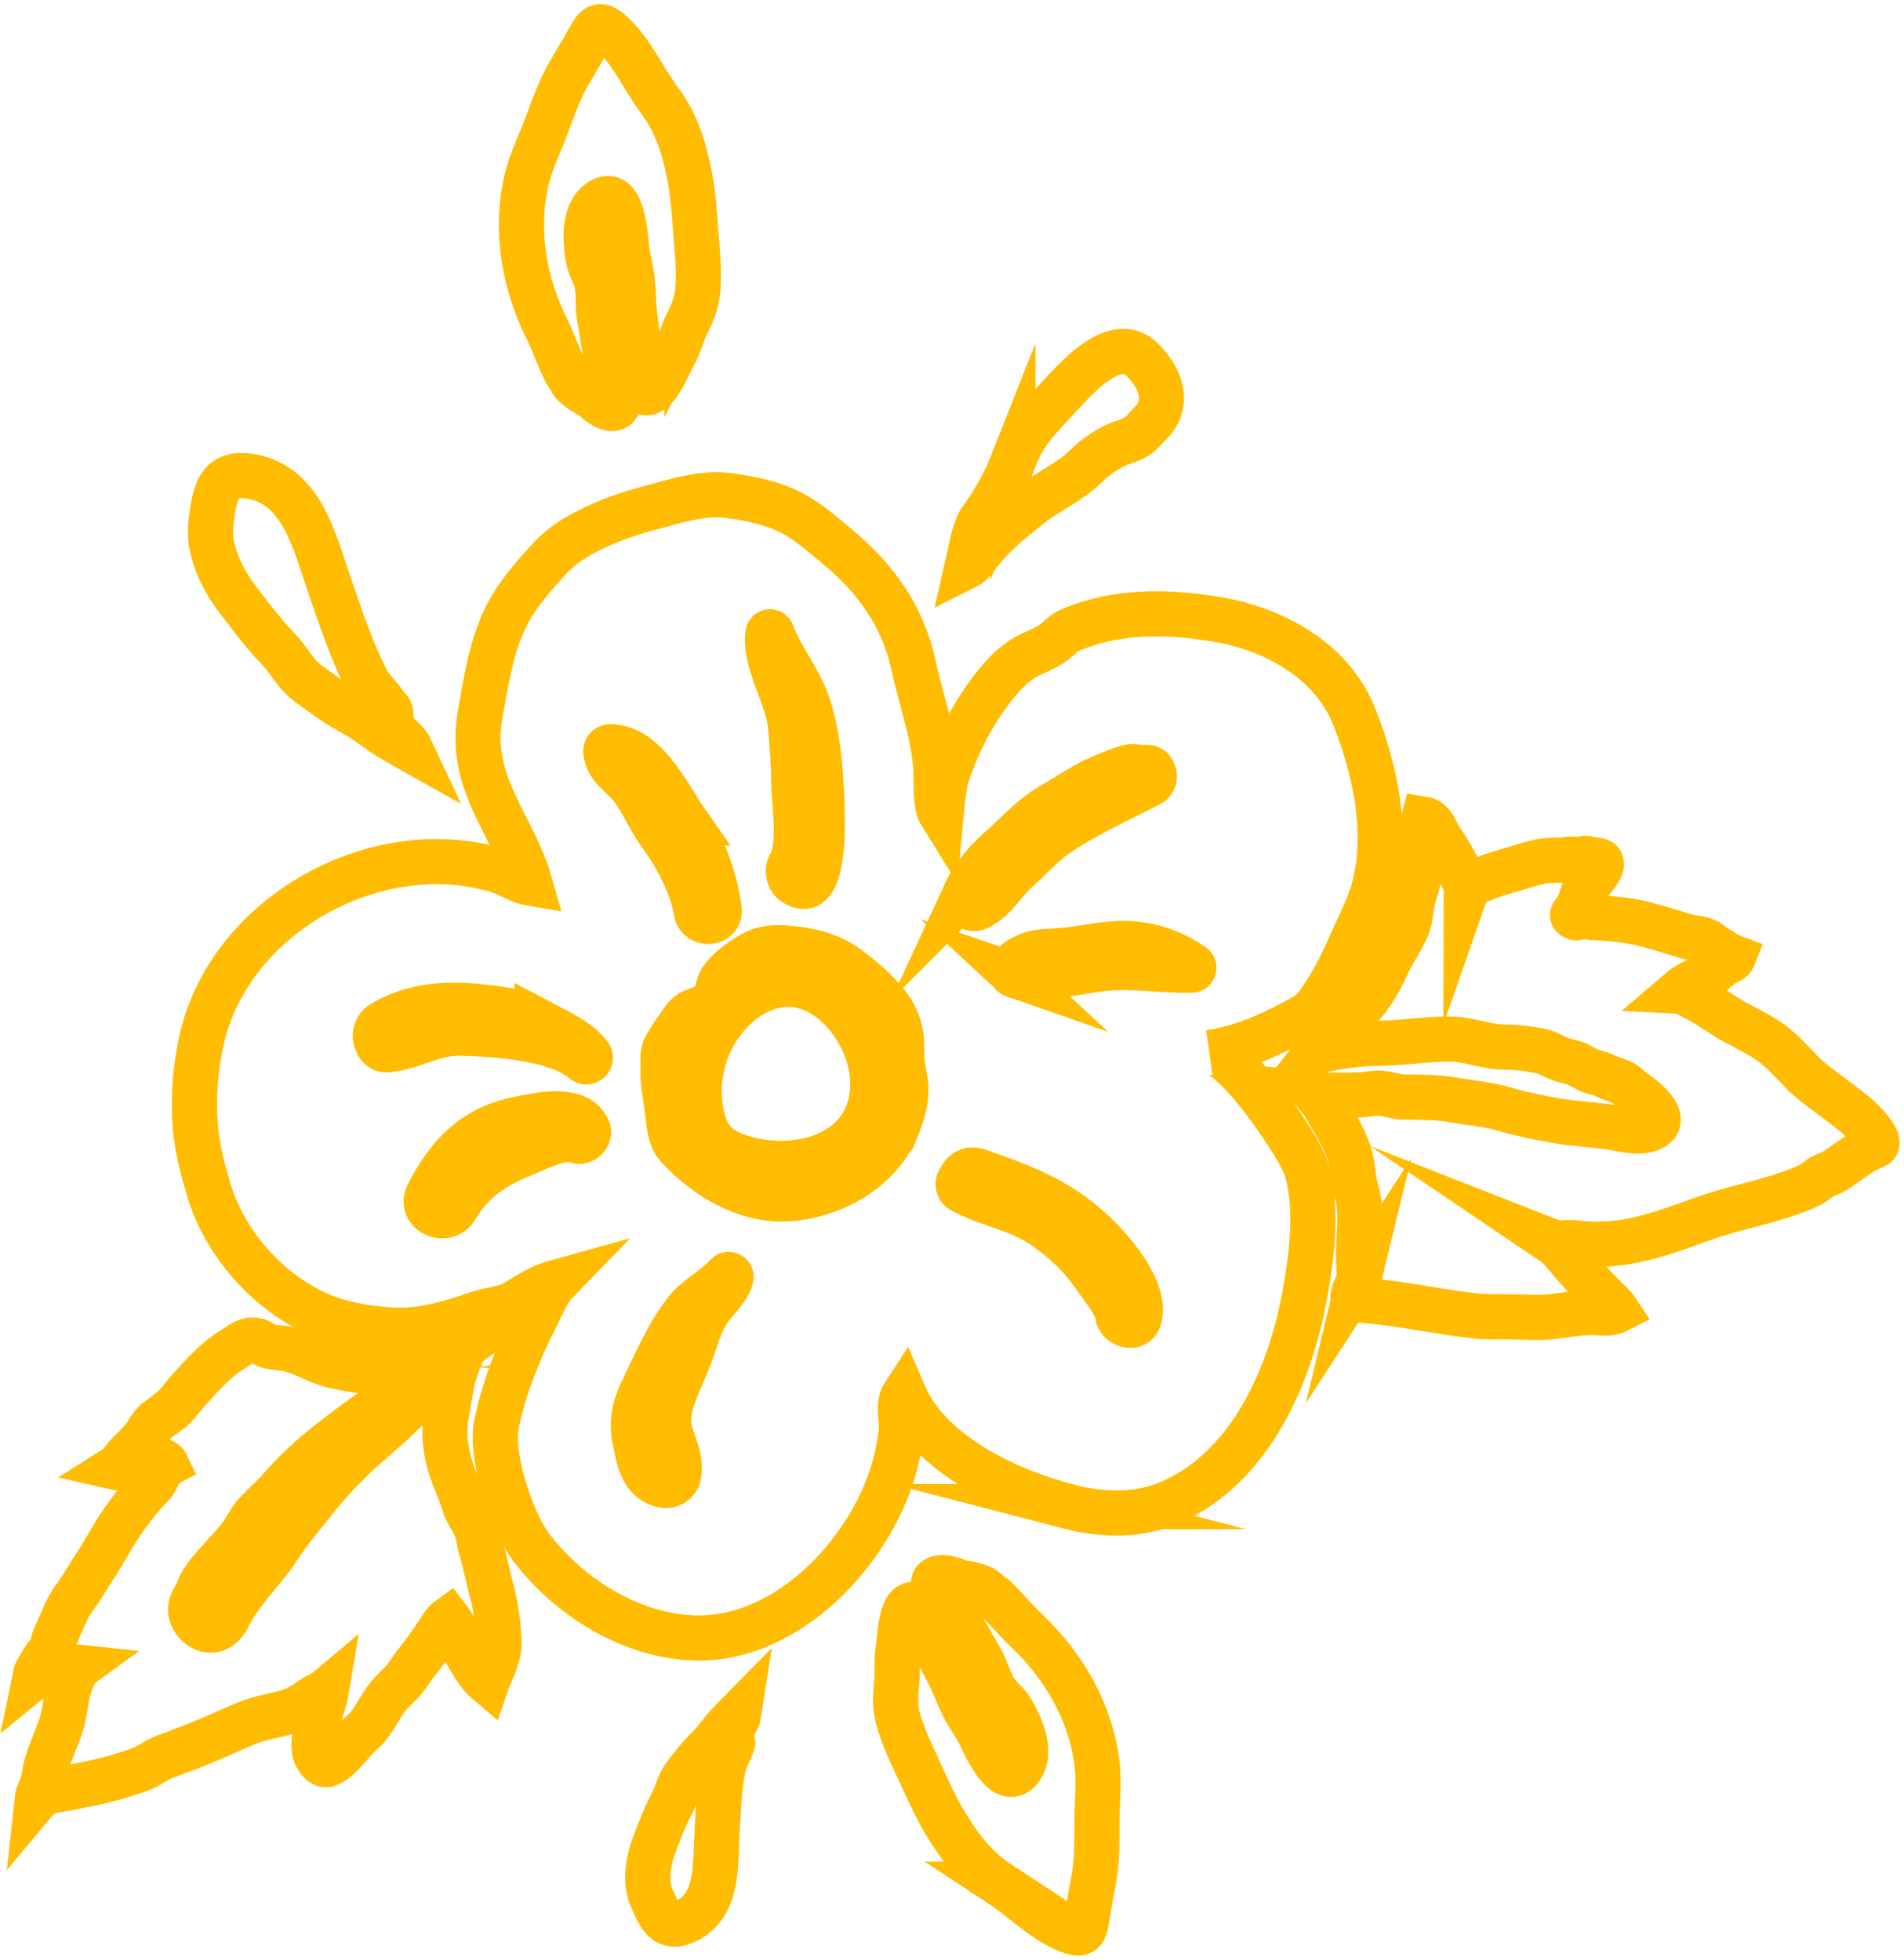 <svg width="371" height="382" viewBox="0 0 371 382" fill="none" xmlns="http://www.w3.org/2000/svg">
<path d="M208.246 293.623C214.82 295.333 222.01 295.489 228.219 292.731C243.968 285.719 251.597 267.584 254.378 251.628C255.657 244.311 256.802 234.928 254.519 227.671C253.203 223.492 240.428 204.473 235.64 205.142C242.176 204.22 248.11 201.431 253.85 198.271C255.136 197.565 255.872 196.911 256.765 195.699C259.092 192.539 261.219 188.568 262.758 184.984C264.342 181.289 266.647 177.058 267.688 173.199C270.647 162.254 267.94 149.889 263.866 139.643C259.531 128.758 248.332 122.609 237.238 120.727C227.706 119.114 217.63 118.883 208.566 122.795C207.064 123.441 206.633 124.222 205.287 125.226C203.733 126.386 201.8 126.995 200.112 127.91C200.023 127.962 199.926 128.014 199.837 128.066C196.528 129.985 193.955 133.226 191.813 136.319C189.189 140.104 187.01 144.246 185.419 148.573C184.37 148.395 183.433 157.86 183.352 158.737C182.088 156.715 182.526 151.808 182.31 149.242C181.738 142.357 179.418 136.282 177.976 129.568C175.923 119.999 170.458 112.571 163.074 106.451C159.587 103.559 156.464 100.734 152.24 99.031C148.909 97.685 145.318 97.016 141.749 96.555C137.912 96.064 133.882 97.023 130.231 98.005C125.769 99.209 121.598 100.25 117.33 102.154C113.255 103.975 109.879 105.775 106.875 109.091C104.287 111.946 101.677 114.883 99.685 118.192C95.915 124.468 94.851 132.052 93.572 139.1C91.096 152.789 100.027 160.73 103.254 172.114C101.038 171.742 99.395 170.411 97.223 169.734C73.652 162.358 44.422 178.203 39.165 203.208C38.02 208.673 37.596 214.116 38.08 219.678C38.451 224.028 39.433 227.56 40.652 231.768C43.961 243.204 53.977 253.918 65.532 257.435C68.573 258.364 72.596 258.952 75.808 259.175C82.032 259.613 87.542 257.911 93.26 255.955C95.692 255.123 98.331 255.137 100.532 253.777C103.016 252.23 105.499 250.661 108.377 249.866C106.526 251.777 105.351 254.922 104.153 257.264C101.127 263.182 98.012 270.863 96.695 277.897C96.041 281.384 97.231 286.797 98.257 290.114C99.514 294.166 101.142 298.471 103.745 301.854C111.076 311.409 123.144 318.881 135.406 319.223C153.98 319.744 170.703 301.371 174.681 284.307C175.083 282.596 175.432 280.648 175.618 278.894C175.849 276.655 174.815 273.741 176.139 271.726C181.217 283.541 196.565 290.589 208.261 293.623H208.246ZM104.644 198.881C107.842 200.584 112.734 202.666 114.905 205.722C115.418 206.443 114.437 207.365 113.76 206.777C108.57 202.272 96.584 201.558 89.936 201.35C84.441 201.171 80.56 204.168 75.407 204.599C74.604 204.666 73.89 204.19 73.578 203.461C73.481 203.238 73.384 203.008 73.295 202.785C72.849 201.729 73.295 200.227 74.277 199.602C80.069 195.959 86.724 195.49 93.312 196.175C97.305 196.591 101.045 196.963 104.644 198.889V198.881ZM133.874 160.381C137.094 164.976 139.48 171.682 140.127 177.214C140.462 180.099 136.157 180.456 135.681 177.653C134.781 172.366 131.725 166.73 128.617 162.507C126.49 159.622 125.249 156.179 123.003 153.369C121.01 150.871 118.534 149.837 118.029 146.521C117.962 146.067 118.371 145.539 118.839 145.532C125.933 145.487 130.513 155.57 133.881 160.381H133.874ZM188.029 174.24C189.724 170.582 192.267 167.682 195.271 165.057C198.453 162.277 201.071 159.154 204.774 157.042C207.934 155.25 211.02 153.012 214.358 151.599C216.061 150.878 218.322 149.867 220.106 149.443C220.969 149.235 222.367 149.733 222.924 149.592C223.467 149.45 224.218 149.525 224.531 150.082C224.568 150.157 224.613 150.224 224.65 150.298C225.237 151.361 224.91 152.38 223.839 152.93C217.861 156.016 211.303 158.916 205.755 162.775C203.056 164.648 200.87 167.295 198.364 169.422C195.435 171.905 194.029 175.281 190.497 176.902C188.891 177.638 187.359 175.697 188.036 174.233L188.029 174.24ZM154.59 171.942C153.698 171.281 153.289 169.66 153.876 168.671C156.152 164.842 154.761 157.101 154.687 152.863C154.62 148.989 154.404 145.086 154.01 141.264C153.43 135.636 148.842 128.869 149.653 123.441C149.712 123.055 150.277 123.01 150.404 123.374C152.218 128.386 156.025 132.661 157.639 137.985C159.468 144.03 159.884 149.926 160.137 156.232C160.234 158.618 161.134 176.768 154.59 171.942ZM197.621 190.1C196.654 189.765 196.788 188.479 197.435 187.936C200.164 185.668 202.097 185.482 205.577 185.341C209.815 185.163 213.838 184.025 218.106 183.884C223.475 183.705 228.182 185.289 232.472 188.248C232.799 188.472 232.606 189.066 232.212 189.074C226.226 189.222 220.411 188.07 214.411 188.814C211.712 189.148 209.228 189.78 206.499 189.907C203.272 190.063 200.565 191.111 197.613 190.092L197.621 190.1ZM174.793 219.708C171.402 227.879 162.561 232.92 153.906 233.604C145.571 234.259 137.622 229.5 132.171 223.589C130.491 221.767 130.387 219.262 130.097 216.882C129.755 214.042 129.1 211.031 129.189 208.153C129.242 206.51 128.922 205.261 129.799 203.803C130.55 202.569 131.272 201.379 132.127 200.212C132.841 199.245 133.487 197.996 134.565 197.379C135.264 196.978 137.272 196.361 138.707 195.684C138.931 194.948 139.399 194.36 139.637 193.617C139.979 192.516 139.964 191.81 140.722 190.717C141.972 188.918 144.002 187.542 145.823 186.36C148.463 184.65 150.805 184.538 153.861 184.821C158.018 185.207 161.684 186.1 165.097 188.561C168.354 190.91 172.763 194.665 174.518 198.413C175.336 200.16 175.693 201.967 175.67 203.885C175.641 206.279 175.871 208.042 176.332 210.369C176.942 213.417 175.99 216.853 174.801 219.708H174.793ZM217.772 256.32C217.4 253.94 215.34 251.71 214.039 249.777C211.08 245.367 208.016 242.244 203.636 239.174C198.483 235.56 192.884 234.921 187.508 232.088C186.876 231.753 186.437 230.898 186.831 230.206C186.995 229.924 187.158 229.641 187.315 229.359C188.021 228.132 189.218 227.723 190.549 228.191C199.271 231.247 206.306 233.775 213.266 240.4C216.969 243.925 223.623 251.702 221.935 257.041C221.229 259.286 218.062 258.223 217.764 256.32H217.772ZM83.408 232.772C87.2 225.329 92.1 219.998 100.569 218.191C104.444 217.366 112.429 215.417 114.549 220.035C115.173 221.403 113.463 222.987 112.147 222.251C110.028 221.061 103.447 224.37 101.425 225.18C96.153 227.292 91.751 230.377 88.873 235.352C86.955 238.668 81.608 236.296 83.4 232.779L83.408 232.772ZM137.971 255.546C136.112 258.357 135.45 261.718 134.194 264.826C133.086 267.577 131.584 270.633 130.759 273.51C129.026 279.592 132.543 281.496 132.365 286.686C132.29 288.797 130.669 290.002 128.632 289.318C125.137 288.151 124.52 284.478 123.806 281.146C122.557 275.369 124.408 272.663 126.818 267.532C128.699 263.525 130.796 259.264 133.488 255.717C135.674 252.84 139.206 251.241 141.592 248.542C141.994 248.089 142.626 248.557 142.44 249.085C141.533 251.769 139.51 253.204 137.971 255.539V255.546Z" stroke="#FFBC00" stroke-width="8.8" stroke-miterlimit="10"/>
<path d="M143.972 225.418C142.098 224.786 140.254 223.856 138.968 222.347C137.838 221.031 137.213 219.35 136.804 217.67C135.242 211.194 136.901 204.063 140.983 198.821C141.764 197.825 142.626 196.896 143.57 196.055C146.359 193.572 149.928 191.788 153.653 191.817C158.687 191.862 163.208 195.215 166.093 199.334C169.187 203.758 170.807 209.372 169.729 214.659C167.387 226.087 153.698 228.704 143.964 225.41L143.972 225.418Z" stroke="#FFBC00" stroke-width="8.8" stroke-miterlimit="10"/>
<path d="M94.97 262.119C94.948 262.268 94.71 262.231 94.74 262.082C94.762 261.933 95 261.97 94.97 262.119Z" stroke="#FFBC00" stroke-width="8.8" stroke-miterlimit="10"/>
<path d="M45.887 312.568C48.356 308.769 51.68 305.579 54.156 301.757C56.409 298.277 59.108 295.155 61.68 291.913C63.941 289.072 66.38 286.463 68.99 283.972C71.942 281.154 75.191 278.626 78.069 275.748C79.987 273.83 82.322 272.447 84.285 270.558C84.873 269.993 85.453 269.376 86.025 268.789C86.895 267.896 87.914 267.339 88.873 266.625C88.516 267.636 88.204 268.618 87.996 269.845C87.676 271.674 87.364 273.51 87.044 275.339C86.494 278.544 86.598 281.302 87.386 284.522C88.115 287.496 89.572 290.255 90.472 293.207C91.014 294.991 92.189 296.24 92.792 297.958C93.275 299.333 93.409 300.843 93.848 302.241C94.643 304.798 95.06 307.326 95.766 309.892C96.71 313.297 97.149 316.874 97.26 320.39C97.305 321.781 96.51 323.848 96.004 325.164C95.654 326.071 95.216 326.815 94.903 327.737C92.859 326.012 91.312 322.866 89.989 320.569C89.081 318.993 88.576 316.94 87.453 315.513C86.464 316.219 85.995 317.29 85.319 318.271C84.092 320.048 82.917 321.811 81.564 323.476C80.775 324.45 80.091 325.439 79.392 326.473C78.366 327.982 77.02 328.971 75.838 330.354C73.882 332.644 72.812 335.73 70.499 337.708C68.507 339.418 67.056 341.908 64.87 343.329C63.755 344.05 63.131 344.243 62.194 343.15C60.469 341.128 61.361 338.488 61.822 336.168C62.268 333.901 63.22 331.759 63.599 329.484C62.885 330.086 61.844 330.398 61.049 330.964C59.249 332.242 57.591 333.269 55.375 333.841C52.973 334.458 50.512 334.845 48.192 335.782C45.553 336.852 42.965 338.087 40.325 339.187C37.514 340.362 34.704 341.41 31.856 342.474C30.45 342.994 29.402 343.931 28.034 344.533C26.472 345.225 24.688 345.708 23.059 346.214C20.025 347.158 16.724 347.738 13.608 348.392C11.742 348.786 8.589 348.935 7.251 350.534C7.348 349.627 7.846 348.905 8.151 348.08C8.604 346.853 8.641 345.537 8.976 344.28C9.734 341.455 11.065 338.815 11.95 336.035C12.842 333.231 12.761 330.294 13.921 327.551C14.263 326.748 14.746 325.417 15.46 324.889C13.913 324.718 12.025 325.164 10.456 325.335C9.355 325.454 7.719 325.915 6.827 326.644C7.043 325.573 7.987 324.42 8.493 323.454C8.931 322.621 9.764 321.989 10.106 321.216C10.314 320.747 10.3 320.093 10.486 319.587C10.738 318.903 11.118 318.167 11.415 317.476C12.337 315.357 13.207 313.067 14.62 311.215C16.077 309.304 17.141 307.23 18.479 305.244C20.435 302.345 21.974 299.199 23.989 296.352C25.714 293.913 27.476 291.563 29.588 289.467C30.726 288.336 31.053 286.158 32.436 285.422C32.243 285.013 32.079 285.005 31.752 284.827C30.941 285.028 30.108 285.087 29.268 285.005C28.554 285.028 27.84 285.05 27.127 285.072C25.617 285.161 25.312 285.288 24.108 285.689C23.483 285.898 23.245 286.188 22.569 286.031C23.32 285.556 23.803 284.73 24.368 284.068C25.677 282.522 27.253 281.332 28.428 279.652C28.956 278.678 29.603 277.785 30.376 276.99C31.395 276.224 32.406 275.466 33.425 274.7C34.674 273.607 35.596 272.216 36.704 270.99C39.217 268.209 41.976 265.056 45.181 263.078C46.459 262.29 47.85 261.086 49.419 261.153C50.52 261.197 51.077 261.859 52.022 262.238C53.018 262.632 54.401 262.617 55.479 262.788C58.966 263.361 61.658 265.398 65.019 266.171C69.451 267.198 73.823 267.748 78.344 267.339C80.374 267.153 82.805 267.108 84.917 266.536C79.943 270.135 74.686 273.25 69.741 276.908C64.38 280.871 59.219 284.767 54.847 289.868C53.345 291.615 51.672 293.05 50.096 294.701C48.824 296.032 48.029 297.75 46.958 299.229C44.578 302.508 41.336 305.066 39.217 308.575C38.823 309.222 38.771 309.728 38.451 310.39C37.916 311.498 37.351 311.974 37.165 313.297C36.882 315.297 38.853 317.676 41.002 317.699C43.775 317.728 44.638 314.435 45.857 312.553L45.887 312.568Z" stroke="#FFBC00" stroke-width="8.8" stroke-miterlimit="10"/>
<path d="M264.669 249.68C265.018 248.222 264.75 246.639 264.721 245.159C264.617 240.861 265.598 236.296 264.289 232.05C263.516 229.544 263.695 226.979 262.81 224.466C261.784 221.566 260.088 218.89 258.556 216.235C257.91 215.112 257.218 214.146 256.46 213.246C259.3 213.521 262.207 213.432 264.951 213.373C266.386 213.343 267.777 212.934 269.22 213.075C270.699 213.216 272.134 213.804 273.621 213.811C276.759 213.841 279.979 213.774 283.102 214.354C286.389 214.956 289.898 215.194 293.096 216.139C296.523 217.15 299.832 217.811 303.379 218.429C307.261 219.105 311.112 219.18 314.986 219.864C317.098 220.243 319.173 220.786 321.24 220.116C325.902 218.607 320.66 214.272 318.578 212.897C317.745 212.346 317.098 211.536 316.273 211.082C315.269 210.532 313.997 210.264 312.942 209.737C311.975 209.253 311.224 209.119 310.183 208.8C309.038 208.458 308.145 207.707 307.045 207.283C305.587 206.725 304.22 206.651 302.792 205.87C301.87 205.365 301.164 205.052 300.123 204.829C297.743 204.331 295.453 204.078 293.036 204.056C289.578 204.034 286.232 202.554 282.782 202.494C278.246 202.42 273.651 203.268 269.1 203.305C265.011 203.335 260.81 203.863 256.787 204.822C257.292 204.182 257.798 203.528 258.319 202.948C260.765 200.219 263.888 197.929 266.156 195.059C267.524 193.319 269.071 190.791 269.941 188.746C271.138 185.921 273.041 183.415 274.216 180.62C274.945 178.872 274.9 176.627 275.421 174.82C276.075 172.56 276.685 170.849 276.848 168.463C277.005 166.202 277.525 163.801 277.451 161.555C277.428 160.856 277.168 160.299 277.361 159.6C279.28 159.89 279.815 162.336 280.916 163.912C282.418 166.061 283.578 168.232 284.738 170.574C285.251 171.608 286.069 172.671 285.645 173.876C285.645 172.887 286.976 172.188 287.72 171.868C289.393 171.139 291.17 170.418 292.932 169.95C295.341 169.303 297.721 168.44 300.16 167.905C301.729 167.555 303.179 167.727 304.755 167.593C305.298 167.548 305.744 167.37 306.309 167.414C306.763 167.444 307.246 167.734 307.7 167.704C308.22 167.674 308.324 167.31 308.845 167.28C309.276 167.251 309.819 167.481 310.242 167.555C311.217 167.719 312.22 167.511 312.012 168.686C311.856 169.57 310.302 171.452 309.752 172.15C308.792 173.37 308.495 173.682 308.108 175.117C307.922 175.809 307.536 176.642 307.179 177.222C306.703 177.995 305.773 178.478 307.09 178.865C307.365 178.946 307.677 178.478 308.012 178.448C308.674 178.396 309.543 178.776 310.235 178.813C313.261 178.991 316.176 179.155 319.188 179.809C322.273 180.486 325.389 181.512 328.4 182.434C329.665 182.82 331.248 182.805 332.46 183.356C333.085 183.638 333.62 184.218 334.215 184.568C335.338 185.23 336.528 186.107 337.747 186.56C337.502 187.192 336.795 187.304 336.223 187.624C334.922 188.36 334.089 189.549 332.661 190.115C330.847 190.828 328.713 191.884 327.248 193.141C328.051 193.178 328.995 193.855 329.739 194.211C332.691 195.624 335.316 197.691 338.178 199.267C340.521 200.561 342.945 201.662 345.116 203.245C347.399 204.911 349.287 207.112 351.273 209.112C355.184 213.06 362.233 216.644 365.141 221.195C365.512 221.775 365.914 222.459 365.661 223.083C365.549 223.351 363.586 224.102 363.646 224.079C362.516 224.682 361.467 225.477 360.404 226.184C358.783 227.254 357.861 228.236 355.928 228.92C354.426 229.448 353.741 230.466 352.366 231.098C345.867 234.05 338.632 235.091 331.932 237.493C326.289 239.515 320.638 241.694 314.607 242.311C312.035 242.579 309.231 242.497 306.673 242.185C305.29 242.014 303.691 242.497 302.383 241.984C304.145 243.174 305.193 244.757 306.591 246.363C308.287 248.311 310.086 250.163 311.849 252.044C312.897 253.159 314.221 254.171 315.061 255.442C313.596 256.193 311.759 255.784 310.176 255.784C307.35 255.791 304.614 256.401 301.81 256.654C299.067 256.899 296.226 256.609 293.475 256.617C291.608 256.617 289.571 256.684 287.72 256.491C280.336 255.695 273.049 254 265.725 253.434C265.011 253.382 264.297 253.338 263.576 253.301C263.538 251.814 264.349 251.04 264.684 249.657L264.669 249.68Z" stroke="#FFBC00" stroke-width="8.8" stroke-miterlimit="10"/>
<path d="M64.09 113.731C66.239 119.947 68.343 126.408 71.31 132.282C72.358 134.356 73.897 135.598 75.139 137.412C75.593 138.082 76.143 138.26 76.173 139.19C74.47 141.785 78.805 143.324 80.129 146.179C77.303 144.595 75.095 143.346 72.485 141.39C69.681 139.286 66.469 137.918 63.785 135.896C62.082 134.609 59.97 133.36 58.52 131.843C57.003 130.252 55.888 128.192 54.356 126.609C51.241 123.397 48.809 120.125 46.118 116.556C43.106 112.571 40.437 106.935 41.106 101.886C41.842 96.361 42.318 91.536 49.203 92.904C58.914 94.83 61.301 105.671 64.082 113.738L64.09 113.731Z" stroke="#FFBC00" stroke-width="8.8" stroke-miterlimit="10"/>
<path d="M126.996 369.947C125.613 366.802 126.29 362.646 127.494 359.5C128.572 356.682 129.532 354.102 130.952 351.441C131.651 350.132 131.985 348.585 132.669 347.269C133.324 346.013 134.454 344.808 135.324 343.656C136.685 341.842 138.507 340.354 139.934 338.466C141.258 336.711 142.455 335.484 143.987 333.93C143.667 336.027 141.146 337.841 142.737 339.202C142.894 339.812 142.574 340.027 142.403 340.548C141.942 341.953 141.176 343.046 140.886 344.593C140.06 348.957 139.912 353.537 139.681 357.969C139.384 363.716 139.875 371.196 133.941 374.26C129.732 376.431 128.52 373.397 127.011 369.955L126.996 369.947Z" stroke="#FFBC00" stroke-width="8.8" stroke-miterlimit="10"/>
<path d="M197.353 90.064C198.944 86.048 200.424 83.699 203.354 80.576C205.57 78.212 207.629 75.817 209.964 73.549C213.013 70.583 218.419 66.24 222.3 69.854C226.003 73.304 228.115 78.405 224.263 82.39C223.542 83.134 222.679 84.167 221.854 84.792C220.329 85.929 218.85 86.063 217.147 86.896C215.258 87.818 213.087 89.342 211.6 90.844C208.536 93.937 204.157 95.766 200.707 98.532C198.349 100.414 195.687 102.503 193.538 104.682C192.609 105.626 191.761 106.659 190.899 107.663C190.237 108.436 189.382 109.871 188.49 110.318C189.218 107.165 189.642 103.916 190.869 101.692C193.449 98.19 195.687 94.272 197.353 90.056V90.064Z" stroke="#FFBC00" stroke-width="8.8" stroke-miterlimit="10"/>
<path d="M194.877 367.196C190.222 364.14 187.419 360.541 184.482 355.805C182.571 352.727 180.957 349.18 179.47 345.879C177.886 342.377 175.938 338.652 174.979 334.897C174.391 332.614 174.429 330.369 174.711 328.064C175.001 325.707 174.592 323.729 175.023 321.35C175.38 319.379 175.366 312.672 177.99 312.657C179.493 314.576 179.991 316.42 180.972 318.635C182.02 321 183.307 323.245 184.497 325.483C185.649 327.655 186.504 329.974 187.553 332.205C188.505 334.228 189.813 335.826 190.824 337.849C191.798 339.782 195.814 349.225 198.967 344.511C201.138 341.269 198.892 336.481 197.286 333.588C196.483 332.131 195.085 331.12 194.133 329.803C192.795 327.945 192.244 325.231 191.032 323.223C189.233 320.234 187.597 316.851 185.404 314.018C184.482 312.821 180.905 309.029 182.154 307.929C183.113 307.081 184.92 307.572 185.991 307.943C186.237 308.025 186.445 308.189 186.69 308.271C187.486 308.553 188.415 308.531 189.241 308.747C189.873 308.91 190.482 309.133 191.1 309.349C191.851 309.609 192.274 310.174 192.869 310.65C193.07 310.813 193.323 310.895 193.523 311.066C193.828 311.327 194.111 311.617 194.393 311.899C195.539 313.037 196.617 314.241 197.717 315.424C198.476 316.241 199.249 317.052 200.06 317.818C207.235 324.606 212.403 333.506 213.711 343.321C214.254 347.403 213.734 351.151 213.741 355.188C213.756 358.675 213.779 362.713 213.139 366.163C212.634 368.899 212.128 371.65 211.704 374.401C211.302 376.989 210.388 377.167 207.949 376.156C203.108 374.148 199.19 370.029 194.869 367.196H194.877Z" stroke="#FFBC00" stroke-width="8.8" stroke-miterlimit="10"/>
<path d="M133.844 63.155C132.759 65.266 132.454 67.259 131.227 69.348C130.208 71.081 127.903 77.379 125.435 76.479C124.691 74.167 124.855 72.256 124.706 69.839C124.542 67.259 124.111 64.709 123.769 62.196C123.442 59.764 123.434 57.281 123.226 54.834C123.033 52.611 122.364 50.656 122.103 48.41C121.858 46.254 121.36 36.016 116.772 39.339C113.612 41.629 114.065 46.901 114.563 50.173C114.816 51.816 115.775 53.243 116.207 54.812C116.816 57.021 116.4 59.757 116.839 62.062C117.493 65.49 117.857 69.222 118.936 72.65C119.389 74.092 121.434 78.888 119.873 79.49C118.675 79.951 117.158 78.866 116.281 78.152C116.08 77.988 115.939 77.765 115.738 77.602C115.084 77.059 114.214 76.762 113.515 76.271C112.979 75.899 112.489 75.475 111.983 75.066C111.366 74.568 111.165 73.884 110.779 73.237C110.645 73.014 110.444 72.851 110.31 72.62C110.11 72.271 109.946 71.899 109.782 71.535C109.098 70.07 108.503 68.568 107.886 67.081C107.455 66.047 107.016 65.021 106.518 64.025C102.131 55.177 100.361 45.042 102.525 35.369C103.425 31.346 105.217 28.015 106.6 24.223C107.797 20.951 109.165 17.152 110.957 14.133C112.377 11.739 113.805 9.337 115.151 6.898C116.422 4.608 117.344 4.764 119.278 6.549C123.122 10.103 125.383 15.323 128.453 19.479C131.77 23.963 133.153 28.305 134.268 33.763C134.997 37.309 135.287 41.198 135.54 44.804C135.815 48.641 136.35 52.805 135.956 56.656C135.711 58.998 134.908 61.095 133.844 63.162V63.155Z" stroke="#FFBC00" stroke-width="8.8" stroke-miterlimit="10"/>
</svg>
